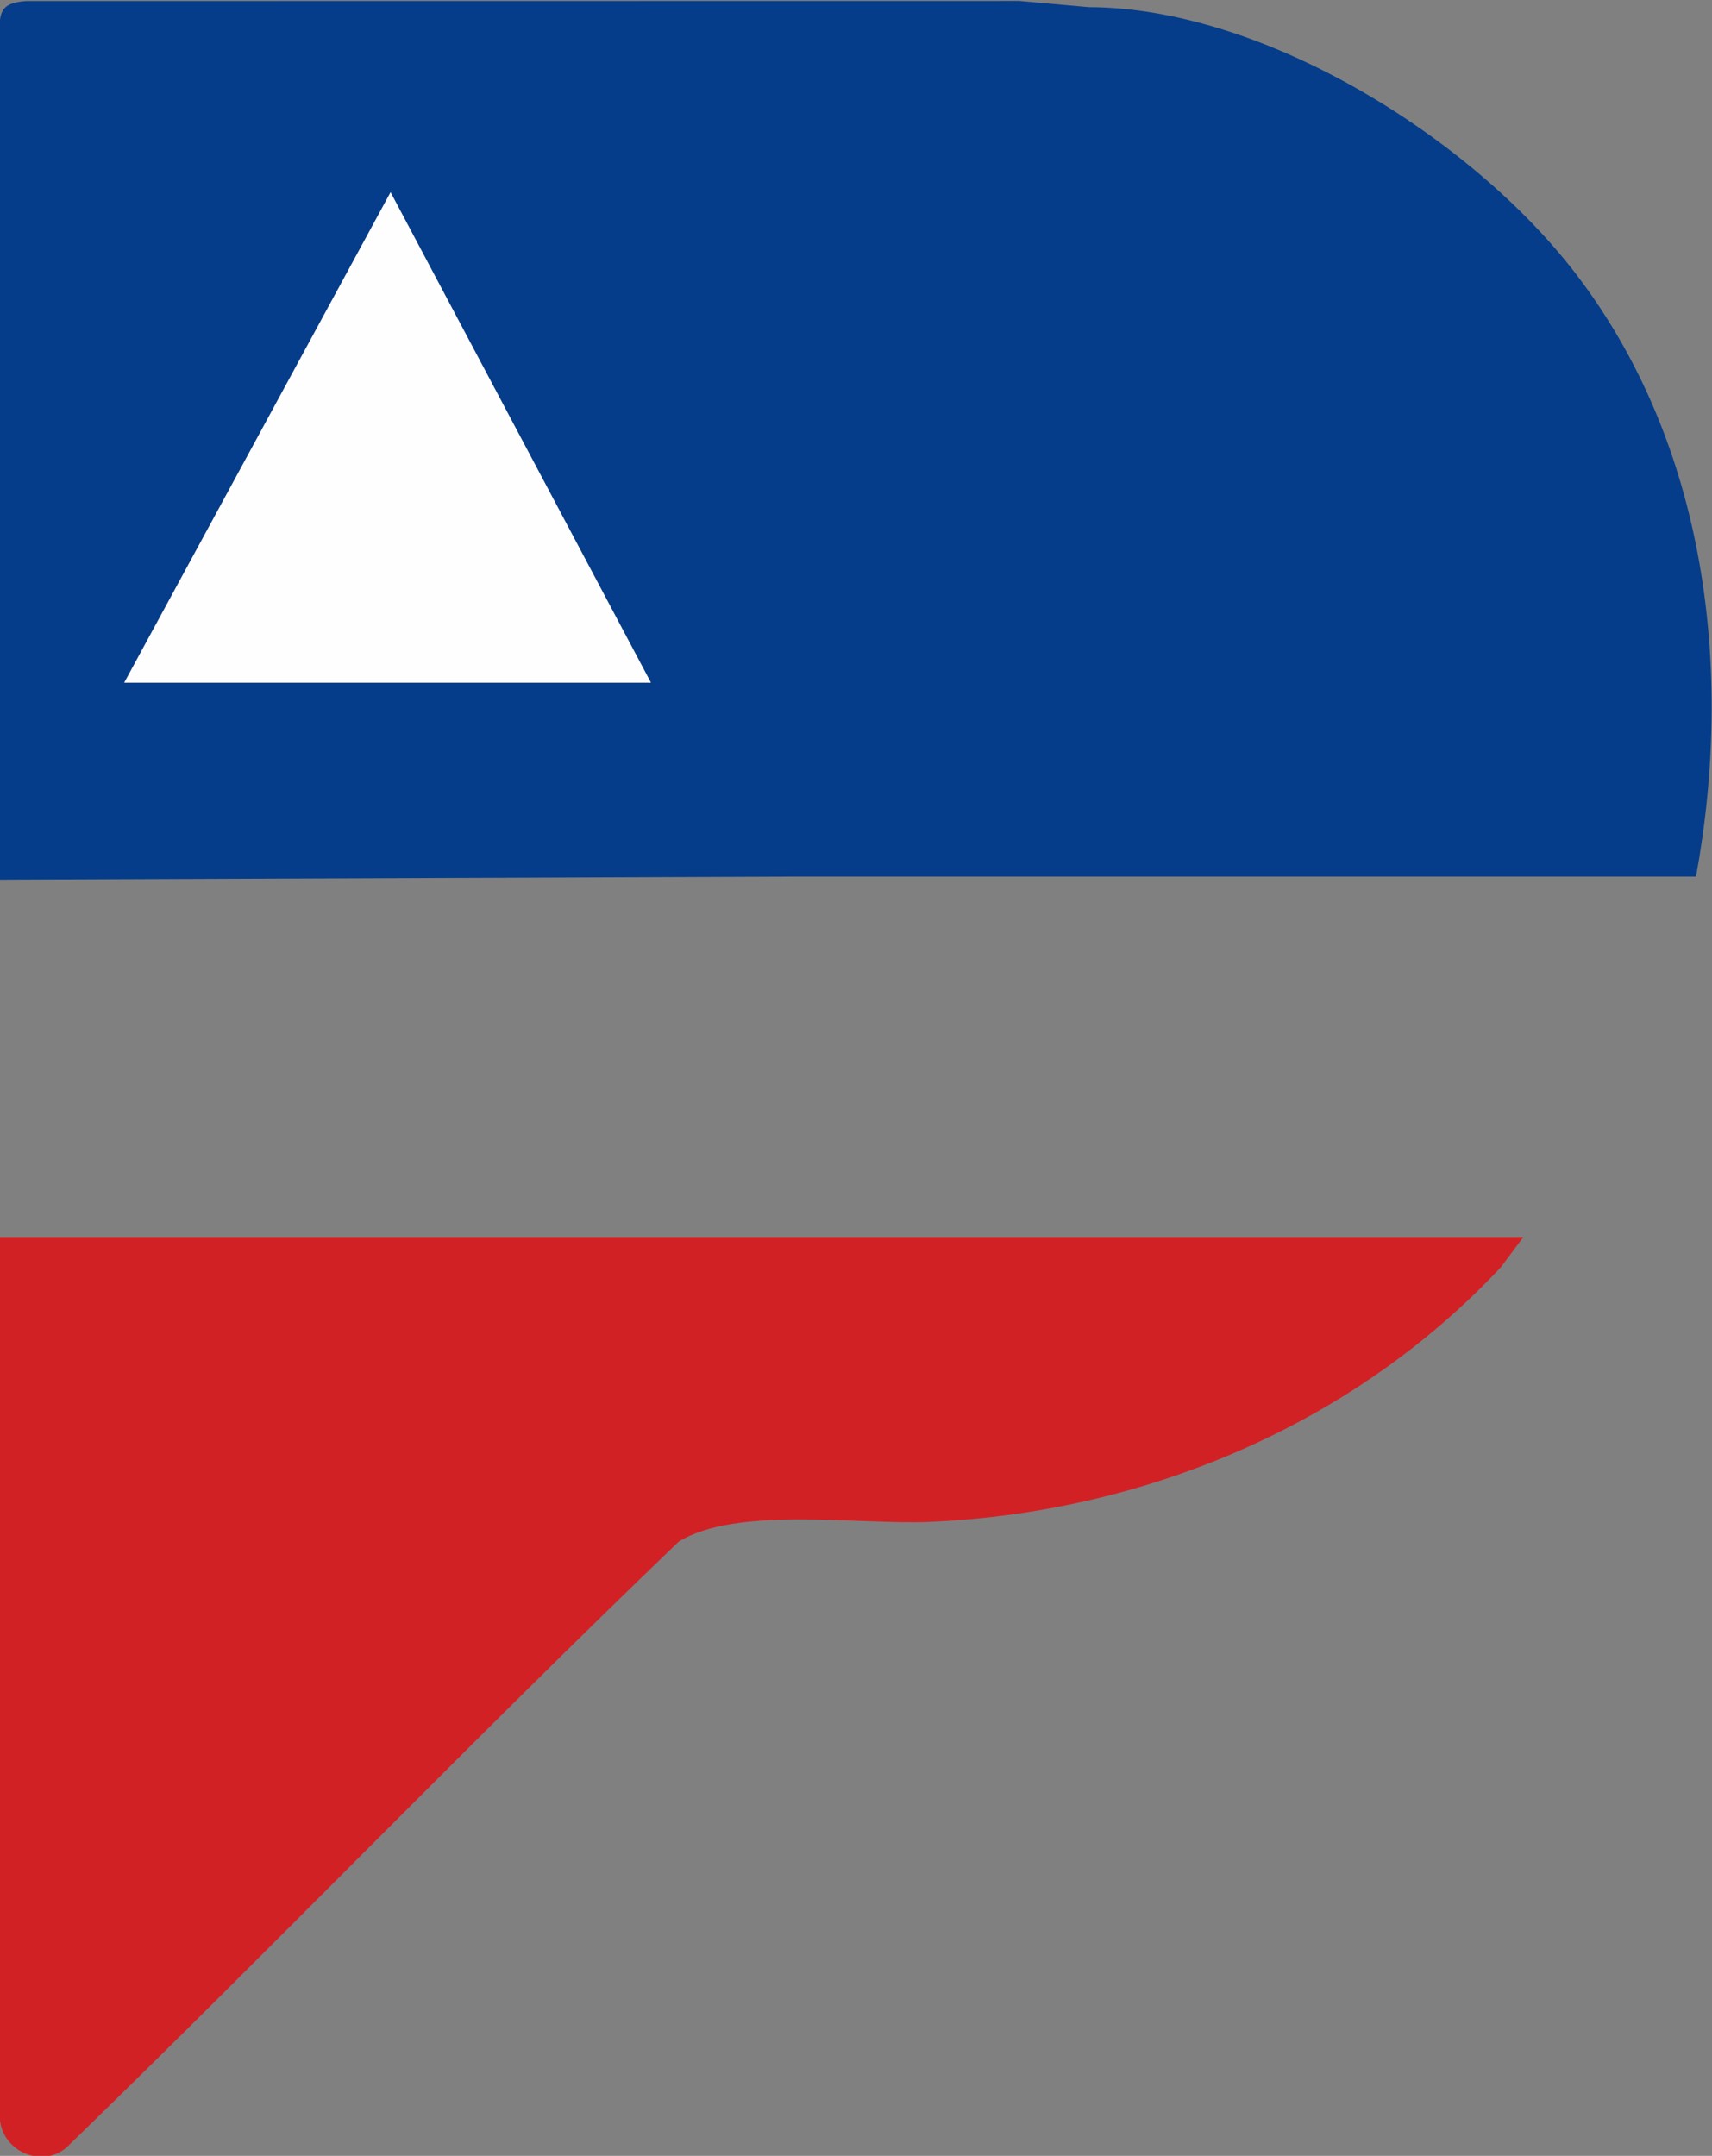 <?xml version="1.0" encoding="UTF-8"?>
<!DOCTYPE svg PUBLIC "-//W3C//DTD SVG 1.1//EN" "http://www.w3.org/Graphics/SVG/1.1/DTD/svg11.dtd">
<!-- Creator: CorelDRAW -->
<svg xmlns="http://www.w3.org/2000/svg" xml:space="preserve" width="50mm" height="62.956mm" version="1.1" style="shape-rendering:geometricPrecision; text-rendering:geometricPrecision; image-rendering:optimizeQuality; fill-rule:evenodd; clip-rule:evenodd"
viewBox="0 0 5000 6295.58"
 xmlns:xlink="http://www.w3.org/1999/xlink"
 xmlns:xodm="http://www.corel.com/coreldraw/odm/2003">
 <rect x="0" y="0" width="5000" height="6295.58" fill="#808080" stroke="none"/>
 <defs>
  <style type="text/css">
   <![CDATA[
    .fil1 {fill:#FEFEFE;fill-rule:nonzero}
    .fil2 {fill:#053D8A;fill-rule:nonzero}
    .fil0 {fill:#D22125;fill-rule:nonzero}
   ]]>
  </style>
 </defs>
 <g id="Camada_x0020_1">
  <g id="_2347359758512">
   <path class="fil0" d="M-0.88 3612.52l4449.99 0 -66.22 88.58c-430.65,460.25 -1042.35,717.17 -1671.62,743.29 -204.45,8.48 -560.88,-46.95 -729.42,57.87 -603.82,579.89 -1185.76,1185.19 -1787.34,1768.67 -75.08,64.04 -194.35,8.48 -195.39,-91.9l0 -2566.51z"/>
   <polygon class="fil1" points="1901.51,1993.73 362.34,1993.73 1140.66,560.74 "/>
   <path class="fil2" d="M362.34 1993.73l778.33 -1432.99 760.84 1432.99 -1539.17 0zm4240.66 -1193.27c-305.56,-399.33 -914.22,-778.5 -1423.76,-779.64l-202.35 -18.1 -2902.39 0.37c-56.79,5.18 -77.02,19.73 -75.38,79.55l0 2486.04 2309.35 -8.77 0 -0.05 1486.04 0 358.9 0 799.91 0c110.72,-604.96 30.13,-1262.17 -350.32,-1759.4z"/>
  </g>
 </g>
</svg>
